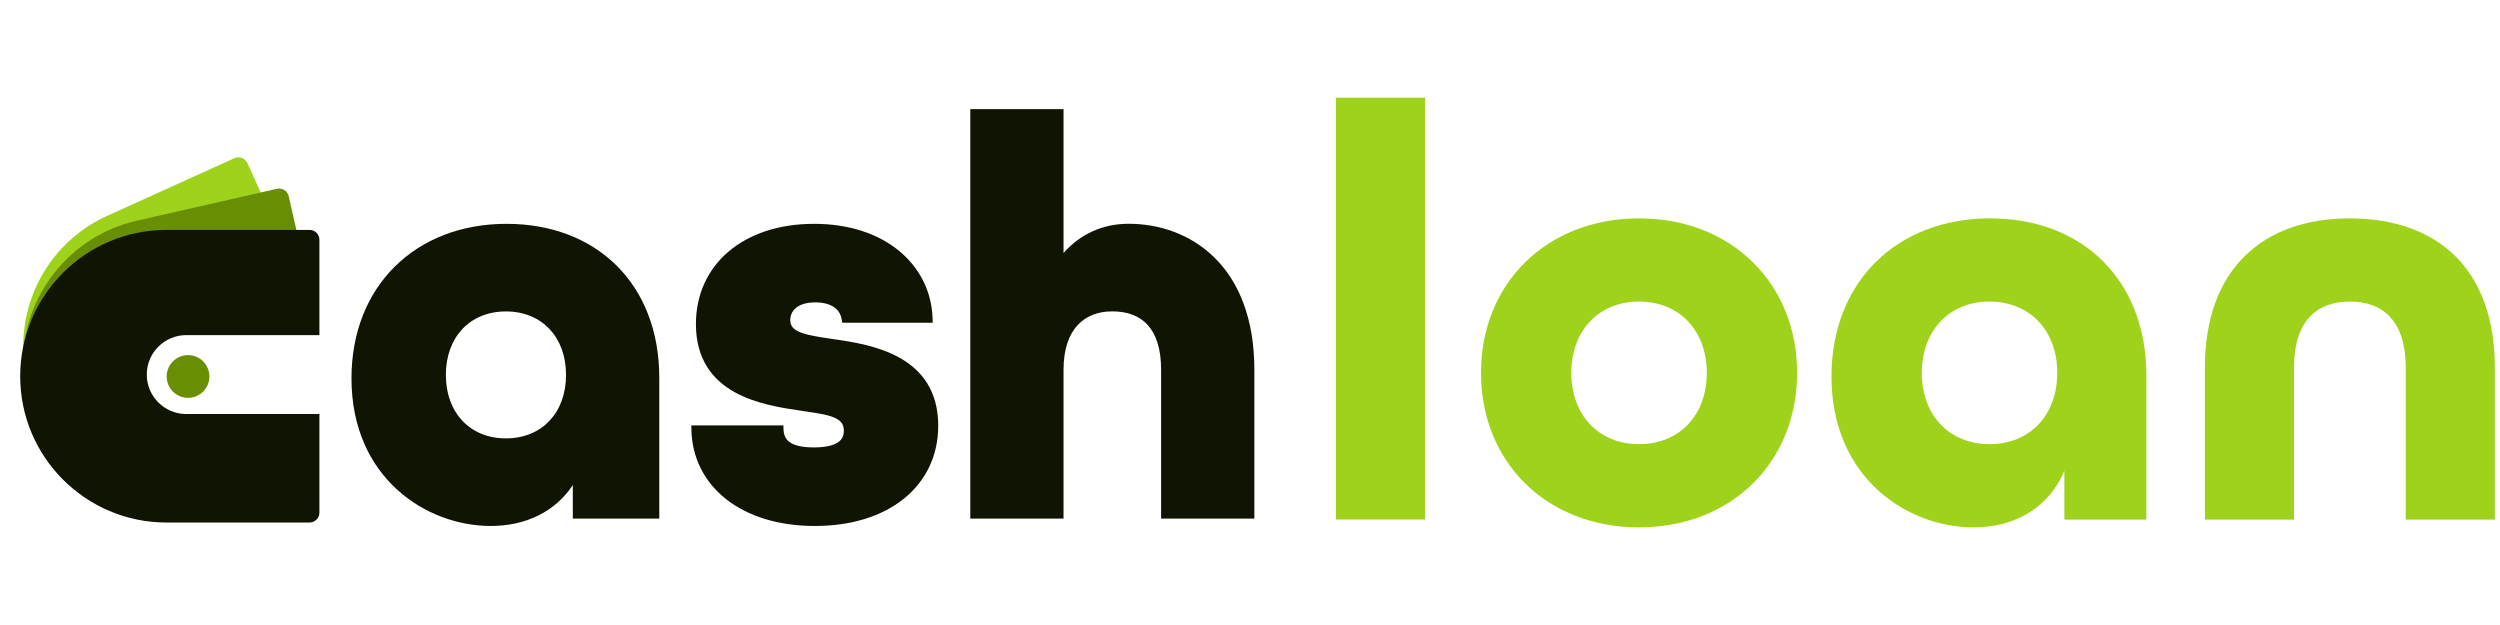 <svg width="128" height="32" viewBox="0 0 128 32" fill="none" xmlns="http://www.w3.org/2000/svg">
<g clip-path="url(#clip0_6168_62475)">
<path d="M112.89 26.605V18.817C112.89 13.767 115.872 11.181 120.313 11.181C124.755 11.181 127.736 13.737 127.736 18.817V26.605H123.173V18.817C123.173 16.444 122.017 15.44 120.313 15.44C118.61 15.44 117.453 16.444 117.453 18.817V26.605H112.89Z" fill="#9FD21A"/>
<path d="M101.042 27.001C97.696 27.001 93.772 24.506 93.772 19.273C93.772 14.436 97.118 11.181 101.894 11.181C106.61 11.181 109.895 14.315 109.895 19.243V26.605H105.697V24.11C104.906 25.966 103.202 27.001 101.042 27.001ZM101.864 22.741C103.933 22.741 105.332 21.251 105.332 19.091C105.332 16.931 103.933 15.44 101.864 15.44C99.795 15.44 98.396 16.931 98.396 19.091C98.396 21.251 99.795 22.741 101.864 22.741Z" fill="#9FD21A"/>
<path d="M83.919 27.001C79.174 27.001 75.827 23.654 75.827 19.091C75.827 14.527 79.174 11.181 83.919 11.181C88.665 11.181 92.012 14.527 92.012 19.091C92.012 23.654 88.665 27.001 83.919 27.001ZM83.919 22.741C85.988 22.741 87.388 21.251 87.388 19.091C87.388 16.931 85.988 15.44 83.919 15.44C81.851 15.44 80.451 16.931 80.451 19.091C80.451 21.251 81.851 22.741 83.919 22.741Z" fill="#9FD21A"/>
<path d="M68.397 26.599V5H72.96V26.599H68.397Z" fill="#9FD21A"/>
<path fill-rule="evenodd" clip-rule="evenodd" d="M49.679 5.589V26.551H54.453V18.932C54.453 17.87 54.732 17.128 55.168 16.652C55.603 16.178 56.219 15.942 56.951 15.942C57.717 15.942 58.331 16.167 58.755 16.63C59.183 17.096 59.449 17.837 59.449 18.932V26.551H64.223V18.932C64.223 16.27 63.406 14.395 62.178 13.186C60.952 11.98 59.34 11.457 57.789 11.457C56.454 11.457 55.32 11.979 54.453 12.953V5.589H49.679Z" fill="#0F1403"/>
<path fill-rule="evenodd" clip-rule="evenodd" d="M40.108 21.78H35.395L35.4 22.004C35.431 23.444 36.069 24.683 37.178 25.557C38.284 26.428 39.845 26.93 41.718 26.93C43.591 26.93 45.169 26.428 46.282 25.53C47.4 24.628 48.037 23.337 48.037 21.797C48.037 20.916 47.831 20.206 47.48 19.636C47.129 19.067 46.641 18.649 46.094 18.337C45.009 17.717 43.669 17.504 42.646 17.36C42.589 17.351 42.532 17.342 42.475 17.334L42.475 17.334C41.874 17.243 41.373 17.167 41.009 17.029C40.813 16.954 40.678 16.868 40.593 16.77C40.512 16.677 40.463 16.559 40.463 16.391C40.463 16.159 40.549 15.94 40.738 15.776C40.929 15.61 41.249 15.482 41.747 15.482C42.151 15.482 42.467 15.57 42.689 15.717C42.906 15.861 43.045 16.068 43.093 16.342L43.124 16.523H47.755L47.748 16.297C47.656 13.577 45.331 11.46 41.69 11.46C39.871 11.46 38.358 11.978 37.294 12.886C36.229 13.796 35.631 15.086 35.631 16.593C35.631 17.489 35.843 18.206 36.201 18.779C36.559 19.352 37.056 19.768 37.608 20.076C38.704 20.688 40.045 20.887 41.021 21.03C41.111 21.044 41.198 21.057 41.283 21.07L41.284 21.07C41.847 21.154 42.313 21.223 42.658 21.357C42.851 21.433 42.985 21.521 43.071 21.627C43.153 21.728 43.205 21.861 43.205 22.057C43.205 22.301 43.122 22.496 42.916 22.64C42.695 22.794 42.307 22.908 41.661 22.908C41.084 22.908 40.701 22.815 40.465 22.661C40.244 22.518 40.128 22.306 40.116 21.991L40.108 21.78Z" fill="#0F1403"/>
<path fill-rule="evenodd" clip-rule="evenodd" d="M29.328 26.554H33.755V19.34C33.755 16.948 32.956 14.974 31.569 13.598C30.182 12.222 28.223 11.46 25.933 11.46C23.613 11.46 21.626 12.252 20.218 13.645C18.81 15.038 17.996 17.018 17.996 19.369C17.996 24.48 21.842 26.93 25.124 26.93C26.93 26.93 28.432 26.191 29.328 24.835V26.554ZM28.981 19.195C28.981 20.174 28.665 20.984 28.13 21.549C27.597 22.112 26.832 22.445 25.904 22.445C24.976 22.445 24.212 22.112 23.678 21.549C23.144 20.984 22.828 20.174 22.828 19.195C22.828 18.216 23.144 17.406 23.678 16.841C24.212 16.278 24.976 15.945 25.904 15.945C26.832 15.945 27.597 16.278 28.13 16.841C28.665 17.406 28.981 18.216 28.981 19.195Z" fill="#0F1403"/>
<path fill-rule="evenodd" clip-rule="evenodd" d="M1.583 20.09L7.931 17.684C7.919 17.66 7.907 17.635 7.896 17.61C7.446 16.617 8.542 15.447 9.536 14.997L14.631 12.687L12.666 8.352C12.551 8.098 12.251 7.985 11.997 8.1L5.489 11.05C2.021 12.622 0.371 16.56 1.583 20.09Z" fill="#9FD21A"/>
<path fill-rule="evenodd" clip-rule="evenodd" d="M1.166 18.551L1.197 18.937L7.013 18.937C6.882 17.914 9.245 16.331 10.271 16.097L15.869 14.823L14.782 10.046C14.72 9.774 14.449 9.604 14.177 9.666L7.013 11.297C3.551 12.085 1.196 15.148 1.166 18.551Z" fill="#688F04"/>
<path fill-rule="evenodd" clip-rule="evenodd" d="M15.848 11.771C16.127 11.771 16.354 11.997 16.354 12.276V17.158H9.536C8.42 17.158 7.515 18.062 7.515 19.178C7.515 20.294 8.42 21.198 9.536 21.198H16.354V26.248C16.354 26.527 16.127 26.753 15.848 26.753H8.525C4.388 26.753 1.034 23.399 1.034 19.262C1.034 15.125 4.388 11.771 8.525 11.771H15.848Z" fill="#0F1403"/>
<circle cx="9.628" cy="19.276" r="1.094" fill="#688F04"/>
</g>
<defs>
<clipPath id="clip0_6168_62475">
<rect width="127.736" height="32.001" fill="white" transform="translate(0 -0)"/>
</clipPath>
</defs>
</svg>
